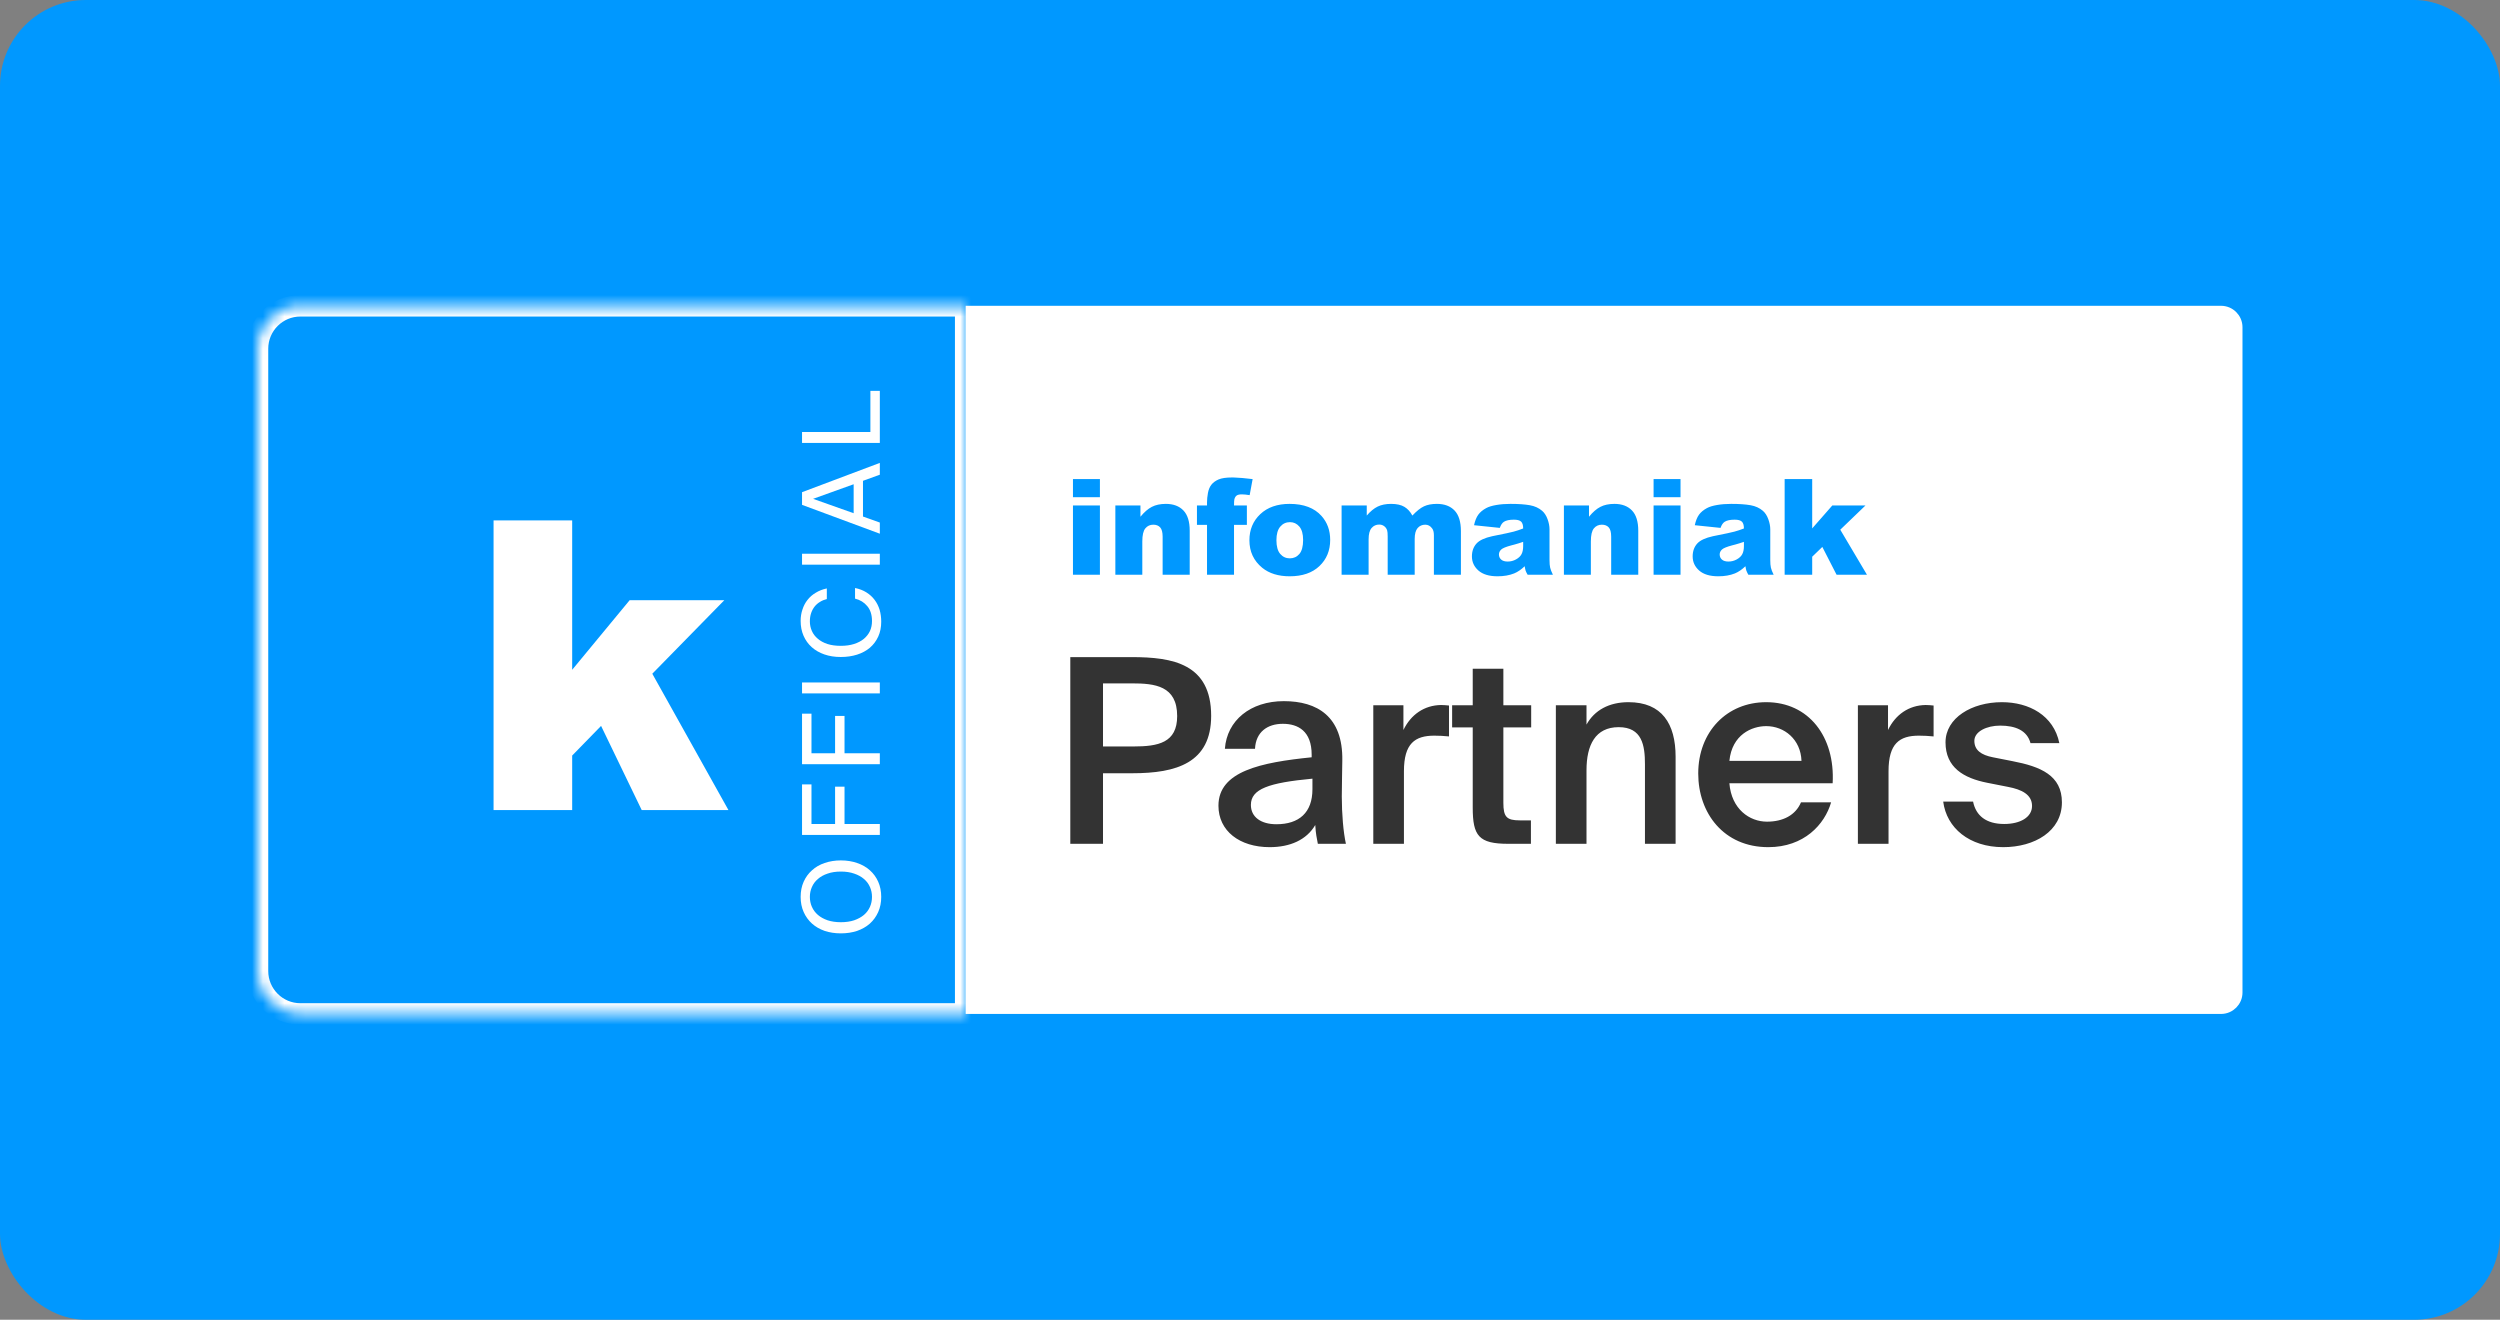 <svg xmlns="http://www.w3.org/2000/svg" width="233" height="123" viewBox="0 0 233 123" fill="none"><rect x="0" y="0" width="233" height="123" fill="#808080" stroke="none"/><rect width="233" height="123" rx="8" fill="#0098FF"></rect><mask id="path-2-inside-1_265_3970" fill="white"><path d="M24 32.5C24 30.291 25.791 28.5 28 28.5H90V94.5H28C25.791 94.5 24 92.709 24 90.5V32.5Z"></path></mask><path d="M24 32.5C24 30.291 25.791 28.5 28 28.5H90V94.5H28C25.791 94.5 24 92.709 24 90.5V32.5Z" fill="#0098FF"></path><path d="M90 28.5H91V27.5H90V28.5ZM90 94.5V95.5H91V94.5H90ZM28 29.5H90V27.5H28V29.5ZM89 28.5V94.5H91V28.5H89ZM90 93.5H28V95.5H90V93.5ZM25 90.5V32.5H23V90.5H25ZM28 93.5C26.343 93.5 25 92.157 25 90.5H23C23 93.261 25.239 95.5 28 95.5V93.5ZM28 27.5C25.239 27.5 23 29.739 23 32.5H25C25 30.843 26.343 29.5 28 29.5V27.5Z" fill="white" mask="url(#path-2-inside-1_265_3970)"></path><path d="M78.37 85.95C78.837 85.95 79.25 85.89 79.61 85.77C79.97 85.643 80.273 85.477 80.52 85.27C80.767 85.057 80.953 84.807 81.08 84.52C81.207 84.233 81.27 83.923 81.27 83.59C81.27 83.263 81.207 82.957 81.08 82.67C80.953 82.377 80.767 82.127 80.52 81.92C80.273 81.707 79.97 81.54 79.61 81.42C79.25 81.293 78.837 81.23 78.37 81.23C77.903 81.23 77.49 81.293 77.13 81.42C76.77 81.54 76.47 81.707 76.23 81.92C75.983 82.127 75.797 82.377 75.67 82.67C75.543 82.957 75.48 83.263 75.48 83.59C75.48 83.923 75.543 84.233 75.67 84.52C75.797 84.807 75.983 85.057 76.23 85.27C76.47 85.477 76.77 85.643 77.13 85.77C77.49 85.89 77.903 85.95 78.37 85.95ZM78.37 80.19C78.917 80.19 79.42 80.27 79.88 80.43C80.34 80.583 80.737 80.81 81.07 81.11C81.403 81.403 81.663 81.76 81.85 82.18C82.037 82.6 82.13 83.07 82.13 83.59C82.13 84.11 82.037 84.58 81.85 85C81.663 85.42 81.403 85.78 81.07 86.08C80.737 86.373 80.34 86.6 79.88 86.76C79.42 86.913 78.917 86.99 78.37 86.99C77.823 86.99 77.32 86.913 76.86 86.76C76.4 86.6 76.007 86.373 75.68 86.08C75.347 85.78 75.087 85.42 74.9 85C74.713 84.58 74.62 84.11 74.62 83.59C74.62 83.07 74.713 82.6 74.9 82.18C75.087 81.76 75.347 81.403 75.68 81.11C76.007 80.81 76.4 80.583 76.86 80.43C77.32 80.27 77.823 80.19 78.37 80.19ZM74.75 77.818L74.75 73.108L75.63 73.108L75.63 76.798L77.83 76.798L77.83 73.318L78.71 73.318L78.71 76.798L82 76.798L82 77.818L74.75 77.818ZM74.75 71.222L74.75 66.512L75.63 66.512L75.63 70.202L77.83 70.202L77.83 66.722L78.71 66.722L78.71 70.202L82 70.202L82 71.222L74.75 71.222ZM82 63.606L82 64.626L74.75 64.626L74.75 63.606L82 63.606ZM79.69 54.802C80.09 54.882 80.443 55.019 80.75 55.212C81.05 55.399 81.303 55.629 81.51 55.902C81.717 56.175 81.873 56.486 81.98 56.832C82.08 57.179 82.13 57.549 82.13 57.942C82.13 58.462 82.037 58.925 81.85 59.332C81.663 59.739 81.403 60.086 81.07 60.372C80.737 60.652 80.34 60.865 79.88 61.012C79.42 61.159 78.913 61.232 78.36 61.232C77.8 61.232 77.29 61.152 76.83 60.992C76.37 60.832 75.977 60.605 75.65 60.312C75.323 60.019 75.07 59.666 74.89 59.252C74.71 58.839 74.62 58.376 74.62 57.862C74.62 57.489 74.677 57.136 74.79 56.802C74.897 56.469 75.053 56.172 75.26 55.912C75.467 55.645 75.723 55.422 76.03 55.242C76.33 55.056 76.673 54.922 77.06 54.842L77.06 55.832C76.833 55.886 76.623 55.972 76.43 56.092C76.237 56.206 76.07 56.349 75.93 56.522C75.79 56.696 75.68 56.899 75.6 57.132C75.52 57.365 75.48 57.626 75.48 57.912C75.48 58.232 75.543 58.532 75.67 58.812C75.79 59.086 75.973 59.325 76.22 59.532C76.46 59.739 76.76 59.902 77.12 60.022C77.48 60.136 77.893 60.192 78.36 60.192C78.82 60.192 79.23 60.136 79.59 60.022C79.95 59.909 80.257 59.749 80.51 59.542C80.757 59.336 80.947 59.092 81.08 58.812C81.207 58.532 81.27 58.222 81.27 57.882C81.27 57.302 81.123 56.839 80.83 56.492C80.537 56.139 80.157 55.906 79.69 55.792L79.69 54.802ZM82 51.606L82 52.626L74.75 52.626L74.75 51.606L82 51.606ZM74.75 47.052L74.75 45.872L82 43.142L82 44.242L80.43 44.812L80.43 48.142L82 48.702L82 49.742L74.75 47.052ZM79.56 47.832L79.56 45.132L75.78 46.492L79.56 47.832ZM81.12 40.261L81.12 36.431L82 36.431L82 41.281L74.75 41.281L74.75 40.261L81.12 40.261Z" fill="white"></path><path d="M53.327 48.5H46V75.5H53.327V70.417L56.021 67.654L59.808 75.5H67.892L60.794 62.792L67.504 55.941H58.681L53.327 62.424V48.5Z" fill="white"></path><path d="M90.5 29H207C207.828 29 208.5 29.672 208.5 30.5V92.5C208.5 93.328 207.828 94 207 94H90.5V29Z" fill="white" stroke="white"></path><path d="M100 44.652H102.512V46.336H100V44.652ZM100 47.108H102.512V53.564H100V47.108ZM103.951 47.108H106.29V48.16C106.64 47.73 106.994 47.423 107.351 47.239C107.709 47.054 108.145 46.962 108.66 46.962C109.355 46.962 109.899 47.166 110.292 47.573C110.685 47.98 110.881 48.609 110.881 49.461V53.564H108.357V50.014C108.357 49.608 108.281 49.322 108.129 49.154C107.977 48.985 107.763 48.901 107.487 48.901C107.183 48.901 106.936 49.015 106.747 49.242C106.557 49.469 106.463 49.876 106.463 50.464V53.564H103.951V47.108ZM115.011 47.108H116.209V48.919H115.011V53.564H112.494V48.919H111.556V47.108H112.494V46.816C112.494 46.553 112.522 46.263 112.58 45.947C112.638 45.631 112.746 45.372 112.904 45.172C113.062 44.971 113.285 44.809 113.57 44.685C113.856 44.562 114.275 44.5 114.826 44.5L115.044 44.504C115.468 44.517 116.035 44.566 116.745 44.652L116.468 46.147C116.167 46.099 115.925 46.075 115.74 46.075C115.513 46.075 115.351 46.112 115.252 46.187C115.153 46.262 115.083 46.38 115.042 46.542C115.022 46.632 115.011 46.82 115.011 47.108ZM116.445 50.354C116.445 49.369 116.782 48.558 117.457 47.919C118.132 47.281 119.043 46.962 120.191 46.962C121.503 46.962 122.494 47.337 123.165 48.087C123.704 48.691 123.973 49.434 123.973 50.318C123.973 51.31 123.639 52.124 122.971 52.758C122.302 53.393 121.378 53.71 120.197 53.71C119.144 53.71 118.292 53.446 117.642 52.919C116.844 52.267 116.445 51.412 116.445 50.354ZM118.963 50.348C118.963 50.923 119.081 51.349 119.317 51.625C119.554 51.9 119.851 52.038 120.209 52.038C120.571 52.038 120.868 51.902 121.101 51.631C121.333 51.359 121.45 50.923 121.45 50.324C121.45 49.764 121.332 49.348 121.098 49.074C120.863 48.801 120.573 48.664 120.228 48.664C119.862 48.664 119.559 48.803 119.321 49.081C119.082 49.358 118.963 49.781 118.963 50.348ZM125.037 47.108H127.382V48.05C127.719 47.657 128.059 47.377 128.403 47.211C128.746 47.045 129.161 46.962 129.646 46.962C130.169 46.962 130.582 47.053 130.887 47.236C131.191 47.418 131.44 47.689 131.633 48.05C132.028 47.629 132.388 47.342 132.713 47.19C133.038 47.038 133.439 46.962 133.917 46.962C134.62 46.962 135.169 47.168 135.564 47.579C135.959 47.99 136.157 48.634 136.157 49.509V53.564H133.639V49.886C133.639 49.594 133.581 49.377 133.466 49.236C133.298 49.013 133.088 48.901 132.837 48.901C132.541 48.901 132.302 49.007 132.121 49.217C131.94 49.428 131.849 49.766 131.849 50.233V53.564H129.332V50.008C129.332 49.724 129.315 49.531 129.282 49.43C129.229 49.268 129.136 49.137 129.005 49.038C128.873 48.939 128.719 48.889 128.542 48.889C128.254 48.889 128.017 48.996 127.832 49.211C127.647 49.426 127.554 49.779 127.554 50.269V53.564H125.037V47.108ZM139.781 49.199L137.38 48.95C137.471 48.536 137.602 48.211 137.772 47.974C137.943 47.737 138.189 47.531 138.51 47.357C138.74 47.231 139.057 47.134 139.46 47.065C139.863 46.996 140.299 46.962 140.768 46.962C141.521 46.962 142.126 47.004 142.583 47.087C143.039 47.17 143.42 47.343 143.724 47.606C143.938 47.789 144.107 48.047 144.23 48.381C144.354 48.716 144.415 49.035 144.415 49.339V52.19C144.415 52.494 144.435 52.732 144.474 52.904C144.513 53.077 144.598 53.296 144.73 53.564H142.373C142.278 53.398 142.216 53.271 142.188 53.184C142.159 53.097 142.13 52.96 142.101 52.773C141.772 53.086 141.445 53.309 141.12 53.442C140.676 53.62 140.159 53.71 139.571 53.71C138.789 53.71 138.196 53.531 137.791 53.175C137.386 52.818 137.183 52.378 137.183 51.856C137.183 51.365 137.329 50.962 137.621 50.646C137.892 50.352 138.376 50.129 139.073 49.975L140.403 49.703C140.708 49.638 140.931 49.586 141.071 49.549C141.35 49.474 141.647 49.375 141.959 49.254C141.959 48.95 141.896 48.737 141.768 48.615C141.64 48.494 141.416 48.433 141.095 48.433C140.684 48.433 140.375 48.498 140.17 48.628C140.009 48.729 139.88 48.919 139.781 49.199ZM141.959 50.5C141.7 50.591 141.433 50.674 141.157 50.75L140.879 50.822C140.369 50.956 140.046 51.088 139.911 51.217C139.771 51.351 139.701 51.503 139.701 51.673C139.701 51.868 139.77 52.027 139.907 52.15C140.045 52.274 140.248 52.336 140.515 52.336C140.795 52.336 141.055 52.269 141.296 52.135C141.537 52.002 141.707 51.838 141.808 51.646C141.909 51.453 141.959 51.203 141.959 50.895V50.5ZM145.756 47.108H148.095V48.16C148.445 47.73 148.799 47.423 149.156 47.239C149.514 47.054 149.95 46.962 150.465 46.962C151.16 46.962 151.704 47.166 152.097 47.573C152.49 47.98 152.686 48.609 152.686 49.461V53.564H150.162V50.014C150.162 49.608 150.086 49.322 149.934 49.154C149.782 48.985 149.568 48.901 149.292 48.901C148.988 48.901 148.741 49.015 148.552 49.242C148.362 49.469 148.268 49.876 148.268 50.464V53.564H145.756V47.108ZM154.114 44.652H156.625V46.336H154.114V44.652ZM154.114 47.108H156.625V53.564H154.114V47.108ZM160.354 49.199L157.954 48.95C158.044 48.536 158.175 48.211 158.345 47.974C158.516 47.737 158.762 47.531 159.083 47.357C159.313 47.231 159.63 47.134 160.033 47.065C160.436 46.996 160.873 46.962 161.342 46.962C162.094 46.962 162.699 47.004 163.156 47.087C163.612 47.17 163.993 47.343 164.297 47.606C164.511 47.789 164.68 48.047 164.803 48.381C164.927 48.716 164.989 49.035 164.989 49.339V52.19C164.989 52.494 165.008 52.732 165.047 52.904C165.086 53.077 165.172 53.296 165.303 53.564H162.946L162.862 53.411C162.814 53.318 162.78 53.242 162.761 53.184C162.732 53.097 162.703 52.96 162.674 52.773C162.345 53.086 162.018 53.309 161.693 53.442C161.249 53.62 160.733 53.71 160.144 53.71C159.363 53.71 158.769 53.531 158.364 53.175C157.959 52.818 157.756 52.378 157.756 51.856C157.756 51.365 157.902 50.962 158.194 50.646C158.466 50.352 158.95 50.129 159.647 49.975L160.976 49.703C161.281 49.638 161.504 49.586 161.644 49.549C161.924 49.474 162.22 49.375 162.533 49.254C162.533 48.95 162.469 48.737 162.341 48.615C162.214 48.494 161.989 48.433 161.669 48.433C161.257 48.433 160.949 48.498 160.743 48.628C160.582 48.729 160.453 48.919 160.354 49.199ZM162.533 50.5C162.273 50.591 162.006 50.674 161.731 50.75L161.453 50.822C160.942 50.956 160.62 51.088 160.484 51.217C160.344 51.351 160.274 51.503 160.274 51.673C160.274 51.868 160.343 52.027 160.481 52.15C160.618 52.274 160.821 52.336 161.089 52.336C161.368 52.336 161.628 52.269 161.869 52.135C162.11 52.002 162.281 51.838 162.381 51.646C162.482 51.453 162.533 51.203 162.533 50.895V50.5ZM166.329 44.652H168.897V49.248L170.773 47.108H173.864L171.513 49.369L174 53.564H171.168L169.841 50.974L168.897 51.886V53.564H166.329V44.652Z" fill="#0098FF"></path><path d="M105.488 61.243H99.752V78.643H102.8V72.067H105.536C109.64 72.067 112.88 71.107 112.88 66.715C112.88 61.867 109.304 61.243 105.488 61.243ZM102.8 63.691H105.488C107.624 63.691 109.712 63.907 109.712 66.739C109.712 69.235 107.936 69.571 105.632 69.571H102.8V63.691ZM113.559 75.091C113.559 77.443 115.527 78.955 118.335 78.955C120.231 78.955 121.767 78.283 122.583 76.891C122.631 77.779 122.727 78.091 122.823 78.643H125.439C125.199 77.563 125.055 75.859 125.055 74.227C125.055 73.051 125.103 71.539 125.103 70.891C125.175 66.763 122.751 65.347 119.655 65.347C116.535 65.347 114.351 67.147 114.159 69.787H116.967C117.039 68.227 118.119 67.459 119.559 67.459C120.975 67.459 122.247 68.131 122.247 70.339V70.579C117.519 71.059 113.559 71.875 113.559 75.091ZM122.319 72.571V73.555C122.319 75.739 121.071 76.819 118.959 76.819C117.519 76.819 116.583 76.147 116.583 75.019C116.583 73.531 118.239 72.955 122.319 72.571ZM135.047 68.635V65.755C134.831 65.731 134.519 65.707 134.303 65.707C132.743 65.731 131.495 66.595 130.799 68.035V65.731H127.991V78.643H130.847V71.875C130.847 69.283 131.879 68.563 133.679 68.563C134.111 68.563 134.567 68.587 135.047 68.635ZM137.258 62.323V65.731H135.338V67.795H137.258V75.259C137.258 77.899 137.81 78.643 140.57 78.643H142.682V76.459H141.65C140.426 76.459 140.114 76.147 140.114 74.827V67.795H142.706V65.731H140.114V62.323H137.258ZM147.862 67.531V65.731H145.006V78.643H147.862V71.779C147.862 69.451 148.678 67.771 150.862 67.771C153.046 67.771 153.31 69.475 153.31 71.227V78.643H156.166V70.531C156.166 67.459 154.894 65.443 151.774 65.443C149.974 65.443 148.606 66.187 147.862 67.531ZM161.179 73.003H170.803C171.043 68.659 168.571 65.443 164.611 65.443C160.939 65.443 158.275 68.203 158.275 72.091C158.275 75.787 160.651 78.955 164.803 78.955C168.139 78.955 170.059 76.843 170.659 74.779H167.851C167.347 75.979 166.171 76.579 164.683 76.579C163.051 76.579 161.371 75.403 161.179 73.003ZM161.179 70.915C161.419 68.467 163.267 67.675 164.611 67.675C166.291 67.675 167.827 68.899 167.899 70.915H161.179ZM180.211 68.635V65.755C179.995 65.731 179.683 65.707 179.467 65.707C177.907 65.731 176.659 66.595 175.963 68.035V65.731H173.155V78.643H176.011V71.875C176.011 69.283 177.043 68.563 178.843 68.563C179.275 68.563 179.731 68.587 180.211 68.635ZM189.242 69.259H191.93C191.402 66.667 189.098 65.443 186.578 65.443C183.77 65.443 181.322 66.907 181.322 69.187C181.322 71.539 183.026 72.523 185.21 72.955L187.154 73.339C188.426 73.579 189.386 74.059 189.386 75.115C189.386 76.171 188.282 76.795 186.794 76.795C185.114 76.795 184.154 76.027 183.89 74.707H181.106C181.418 77.155 183.53 78.955 186.698 78.955C189.626 78.955 192.17 77.467 192.17 74.779C192.17 72.259 190.178 71.443 187.562 70.939L185.738 70.579C184.634 70.363 184.01 69.907 184.01 69.043C184.01 68.179 185.162 67.627 186.41 67.627C187.85 67.627 188.93 68.083 189.242 69.259Z" fill="#333333"></path></svg>